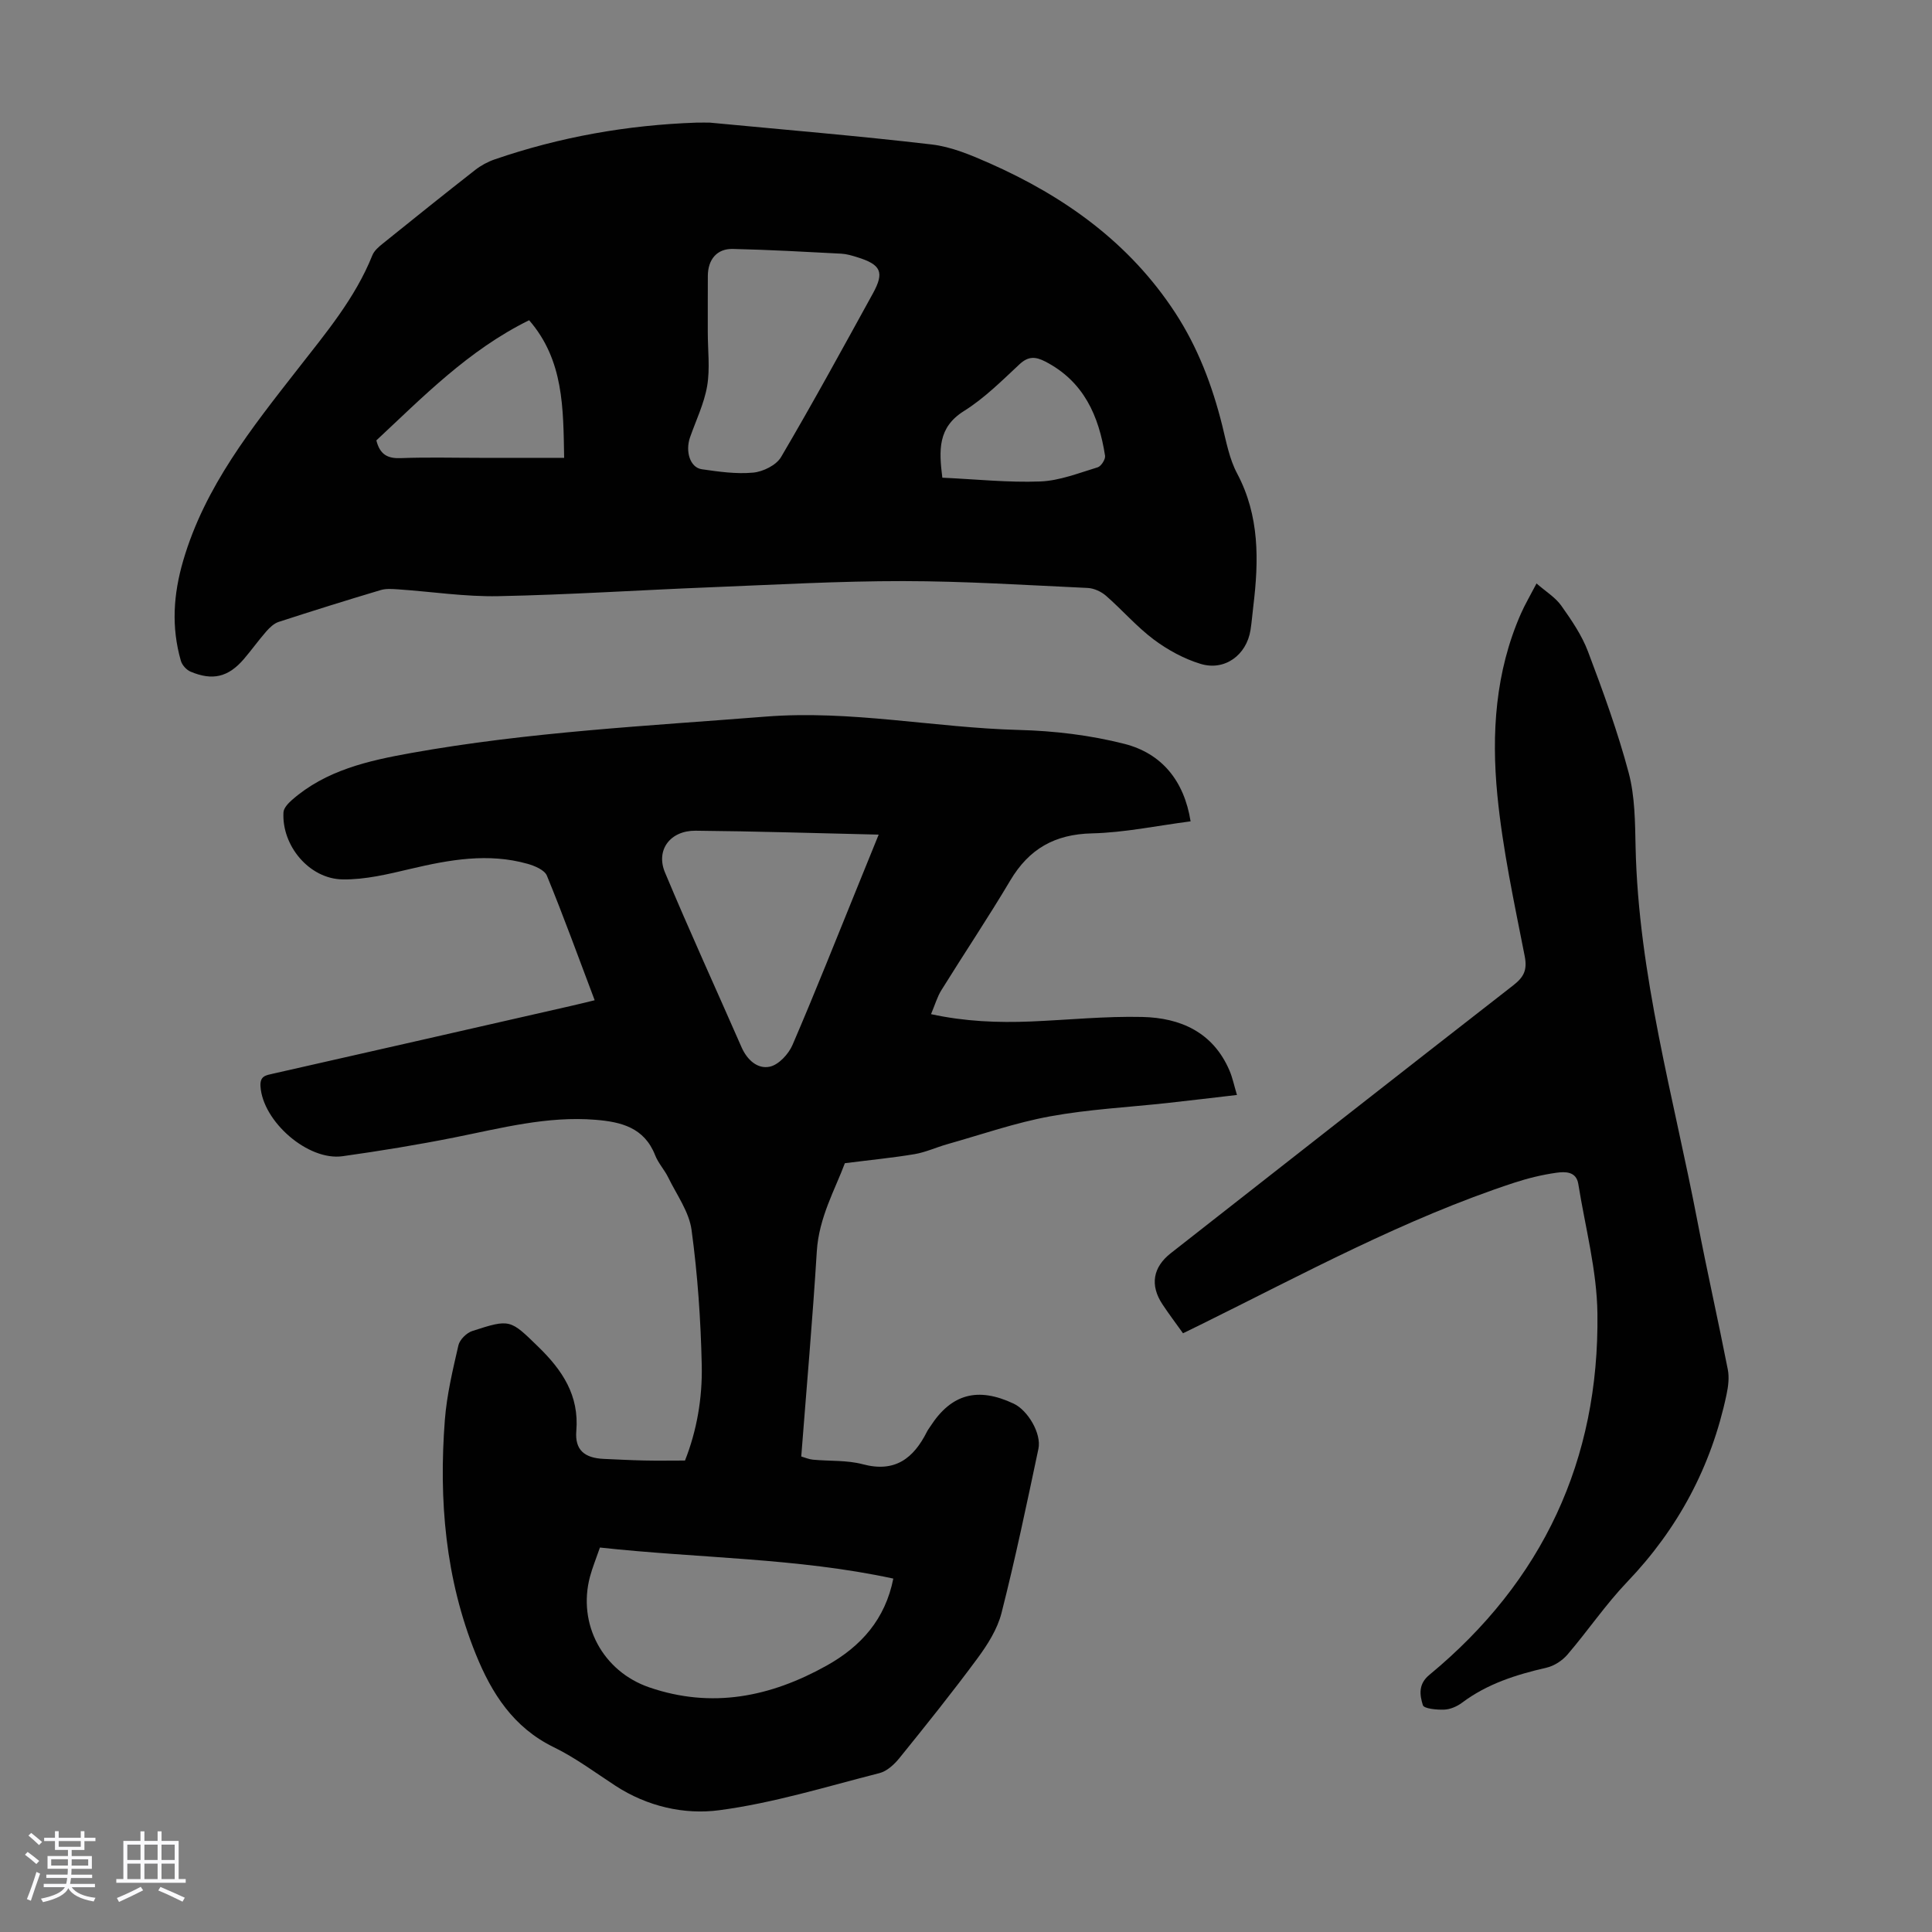 <svg enable-background="new 0 0 400 400" viewBox="0 0 400 400" xmlns="http://www.w3.org/2000/svg"><rect x="0" y="0" width="400" height="400" fill="#808080" stroke="none"/><path d="m5.17 384 .55-.58c.85.61 1.65 1.24 2.4 1.87l-.59.64c-.83-.73-1.62-1.38-2.36-1.93m1.22 9.53-.82-.34c.71-1.76 1.37-3.64 1.98-5.63.24.13.5.25.76.36-.6 1.67-1.24 3.54-1.92 5.61m-.5-13.5.57-.54c.56.44 1.31 1.06 2.26 1.87l-.64.64c-.68-.66-1.41-1.32-2.19-1.97m3.25.46h2.24v-1.36h.77v1.36h4.57v-1.36h.76v1.36h2.28v.69h-2.28v1.84h-2.64v1.26h4.18v2.64h-4.21c0 .45-.02.86-.05 1.21h4.32v.69h-4.38c-.04.34-.1.75-.19 1.22h5.15v.69h-4.82c.87 1.19 2.51 1.92 4.93 2.19-.17.31-.3.57-.37.76-2.77-.49-4.52-1.41-5.26-2.76-.56 1.26-2.3 2.23-5.24 2.9-.12-.24-.26-.48-.43-.72 2.73-.55 4.38-1.34 4.96-2.38h-4.38v-.69h4.65c.1-.38.17-.79.21-1.22h-4.32v-.69h4.4c.03-.34.05-.75.05-1.21h-4.2v-2.64h4.23v-1.26h-2.69v-1.84h-2.24zm1.46 4.46v1.29h3.45c.01-.4.02-.57.01-.53v-.32-.45h-3.46zm1.55-2.59h4.57v-1.19h-4.57zm6.11 2.59h-3.42v.77c-.01.19-.01.37-.02.53h3.44z" fill="#fafafc"/><path d="m32.63 379.16h.82v1.98h3.54v7.89h1.46v.78h-14.37v-.78h1.46v-7.89h3.54v-1.98h.82v1.98h2.73zm-3.49 11.48.5.73c-1.61.82-3.28 1.63-5 2.41-.13-.27-.28-.55-.44-.82 1.75-.72 3.4-1.49 4.94-2.32m-2.78-5.55h2.73v-3.18h-2.73zm0 3.95h2.73v-3.2h-2.73zm3.54-3.95h2.73v-3.18h-2.73zm0 3.95h2.73v-3.2h-2.73zm7.89 4.68c-1.84-.92-3.51-1.7-5.02-2.32l.45-.73c1.89.8 3.57 1.55 5.04 2.23zm-1.62-11.81h-2.73v3.18h2.73zm-2.73 7.13h2.73v-3.2h-2.73z" fill="#fafafc"/><g fill="#010101"><path d="m123.12 207.09c-3.38-8.94-6.46-17.44-9.89-25.79-.49-1.19-2.53-2.04-4.02-2.46-8.15-2.29-16.14-.85-24.17 1.04-4.63 1.09-9.42 2.27-14.12 2.19-6.92-.11-12.62-7.02-12.23-13.89.05-.89.99-1.88 1.75-2.55 7.04-6.17 15.78-8.13 24.63-9.72 24.28-4.36 48.86-5.6 73.4-7.54 17.71-1.4 34.99 2.3 52.52 2.76 7.31.19 14.75 1.08 21.81 2.88 7.68 1.96 12.36 7.59 13.7 16.04-6.94.9-13.67 2.33-20.42 2.49-7.71.18-13.03 3.21-16.92 9.76-4.56 7.68-9.55 15.12-14.26 22.71-.86 1.38-1.31 3-2.14 4.96 7.1 1.54 13.84 1.79 20.63 1.52 7.71-.32 15.42-1.12 23.12-.94 7.91.18 14.65 3.17 18.04 11.09.64 1.49.96 3.11 1.55 5.06-5.1.59-9.73 1.15-14.36 1.66-8.12.89-16.32 1.3-24.34 2.77-7.21 1.32-14.21 3.77-21.3 5.77-2.26.64-4.44 1.66-6.73 2.05-4.53.76-9.12 1.2-14.45 1.88-1.98 5.35-5.38 11.22-5.81 18.26-.87 14.07-2.11 28.11-3.22 42.46.78.22 1.58.58 2.41.66 3.45.33 7.05.07 10.34.95 6.69 1.78 10.5-1.24 13.27-6.73.2-.4.48-.76.72-1.13 4.34-6.71 9.79-8.2 17.24-4.69 2.93 1.38 5.8 6.19 5.12 9.37-2.4 11.36-4.78 22.73-7.64 33.98-.85 3.33-2.87 6.53-4.96 9.36-5.18 7.02-10.65 13.84-16.14 20.63-1.07 1.33-2.59 2.75-4.15 3.15-11.02 2.81-21.99 6.21-33.21 7.69-7.22.96-14.88-.78-21.44-5.05-4.22-2.75-8.3-5.81-12.8-8-8.36-4.08-12.86-11.14-16.15-19.28-6.3-15.59-7.67-31.89-6.4-48.46.4-5.2 1.64-10.37 2.81-15.47.27-1.17 1.69-2.58 2.88-2.96 7.86-2.55 7.83-2.41 13.73 3.34 4.9 4.78 8.41 9.98 7.8 17.34-.33 3.96 1.69 5.62 5.7 5.8 2.79.12 5.59.27 8.38.33 2.68.06 5.37.01 8.42.01 2.45-6.18 3.61-12.92 3.47-19.68-.2-9.37-.85-18.78-2.11-28.06-.51-3.77-3.08-7.28-4.82-10.85-.78-1.6-2.08-2.98-2.72-4.62-2.24-5.72-7.01-6.91-12.36-7.34-9.99-.81-19.53 1.73-29.19 3.66-7.67 1.53-15.4 2.79-23.15 3.88-7.19 1.02-16.57-7.22-17.01-14.48-.13-2.14 1.1-2.27 2.6-2.61 20.5-4.63 41-9.31 61.49-13.98 1.59-.36 3.09-.73 5.1-1.22zm1.09 113.31c-.77 2.24-1.54 4.1-2.06 6.03-2.61 9.81 2.63 19.62 12.3 22.93 12.94 4.43 25.05 1.98 36.69-4.51 7.16-4 12.14-9.61 13.81-18.02-19.88-4.3-40.26-4.19-60.74-6.43zm57.71-147.6c-13.09-.3-25.49-.7-37.9-.81-5.25-.05-8.3 3.98-6.34 8.65 5.08 12.15 10.57 24.12 15.85 36.18 1.16 2.64 3.33 4.58 5.87 4.02 1.84-.41 3.88-2.62 4.69-4.52 4.77-11.08 9.2-22.3 13.75-33.47 1.3-3.18 2.59-6.36 4.08-10.05z"/><path d="m146.98 25.39c15.63 1.49 30.8 2.75 45.91 4.52 4.11.48 8.19 2.21 12.04 3.91 15.52 6.88 28.93 16.46 38.37 30.91 4.7 7.19 7.69 15.1 9.76 23.4.83 3.35 1.47 6.88 3.06 9.87 4.68 8.8 4.51 18.04 3.37 27.47-.2 1.67-.33 3.34-.59 5-.83 5.17-5.35 8.51-10.36 6.97-3.43-1.05-6.78-2.88-9.66-5.03-3.56-2.67-6.52-6.12-9.89-9.06-1-.87-2.5-1.56-3.8-1.62-12.74-.59-25.48-1.41-38.22-1.42-13.29-.01-26.59.75-39.88 1.28-14.64.58-29.27 1.55-43.91 1.84-6.9.14-13.83-.94-20.74-1.41-1.2-.08-2.5-.19-3.63.15-7.07 2.11-14.11 4.31-21.12 6.59-.97.32-1.86 1.17-2.56 1.97-1.62 1.85-3.05 3.86-4.65 5.73-3.2 3.72-6.46 4.53-11.02 2.6-.86-.36-1.77-1.37-2.02-2.27-1.99-6.95-1.56-13.71.5-20.75 4.5-15.37 14.2-27.45 23.76-39.7 5.77-7.4 11.84-14.61 15.39-23.48.38-.95 1.32-1.76 2.16-2.43 6.35-5.12 12.71-10.22 19.13-15.24 1.19-.93 2.61-1.7 4.04-2.19 13.52-4.65 27.45-7.11 41.73-7.61 1.09-.03 2.2 0 2.83 0zm-.44 43.46c0 3.69.48 7.47-.13 11.06-.62 3.63-2.3 7.09-3.54 10.62-1.03 2.94.01 6.27 2.42 6.62 3.52.51 7.15 1.03 10.65.7 2.05-.19 4.78-1.54 5.77-3.22 6.56-11.15 12.76-22.51 19-33.85 2.45-4.45 1.71-6-3.27-7.54-1.06-.33-2.17-.66-3.27-.72-7.48-.39-14.95-.81-22.44-.98-3.29-.08-5.16 2.17-5.18 5.58-.02 3.9-.01 7.82-.01 11.73zm-36.99-2.55c-12.56 6.18-21.97 15.87-31.63 24.88.75 2.99 2.39 3.77 5.04 3.67 5.47-.21 10.96-.06 16.45-.06h17.39c-.19-10.28-.06-20.2-7.25-28.49zm85.55 32.6c6.97.32 13.66 1.04 20.31.78 3.99-.16 7.95-1.75 11.86-2.93.71-.22 1.63-1.66 1.52-2.39-1.28-8.26-4.41-15.39-12.36-19.5-2.02-1.04-3.51-1.15-5.33.54-3.67 3.42-7.29 7.05-11.51 9.69-5.47 3.42-5.19 8.13-4.49 13.81z"/><path d="m244.93 276.04c-1.56-2.18-2.97-4.05-4.26-6-2.61-3.94-1.99-7.67 1.73-10.58 23.61-18.5 47.21-37.02 70.88-55.44 2.19-1.71 2.97-3.14 2.39-6.08-2.17-11.06-4.57-22.14-5.66-33.33-1.24-12.74-.42-25.51 4.87-37.54.85-1.93 1.93-3.75 3.24-6.27 1.95 1.7 3.9 2.88 5.12 4.59 2.12 2.99 4.26 6.12 5.54 9.51 3.12 8.25 6.15 16.58 8.42 25.09 1.3 4.89 1.32 10.2 1.43 15.33.58 26.5 7.89 51.88 12.83 77.65 1.96 10.21 4.26 20.35 6.26 30.55.33 1.66.1 3.52-.26 5.21-3.14 14.88-10.01 27.75-20.56 38.78-4.47 4.68-8.14 10.11-12.36 15.04-1.07 1.25-2.74 2.35-4.33 2.72-6.27 1.44-12.28 3.33-17.51 7.26-1.03.77-2.43 1.38-3.69 1.43-1.53.06-4.2-.19-4.42-.92-.64-2.06-1.02-4.33 1.35-6.28 23.46-19.38 35.18-44.48 34.79-74.8-.11-8.96-2.53-17.9-3.96-26.83-.42-2.63-2.72-2.57-4.49-2.33-2.97.41-5.93 1.14-8.78 2.07-22.72 7.46-43.65 18.89-64.99 29.42-1.07.54-2.17 1.07-3.58 1.75z"/></g></svg>